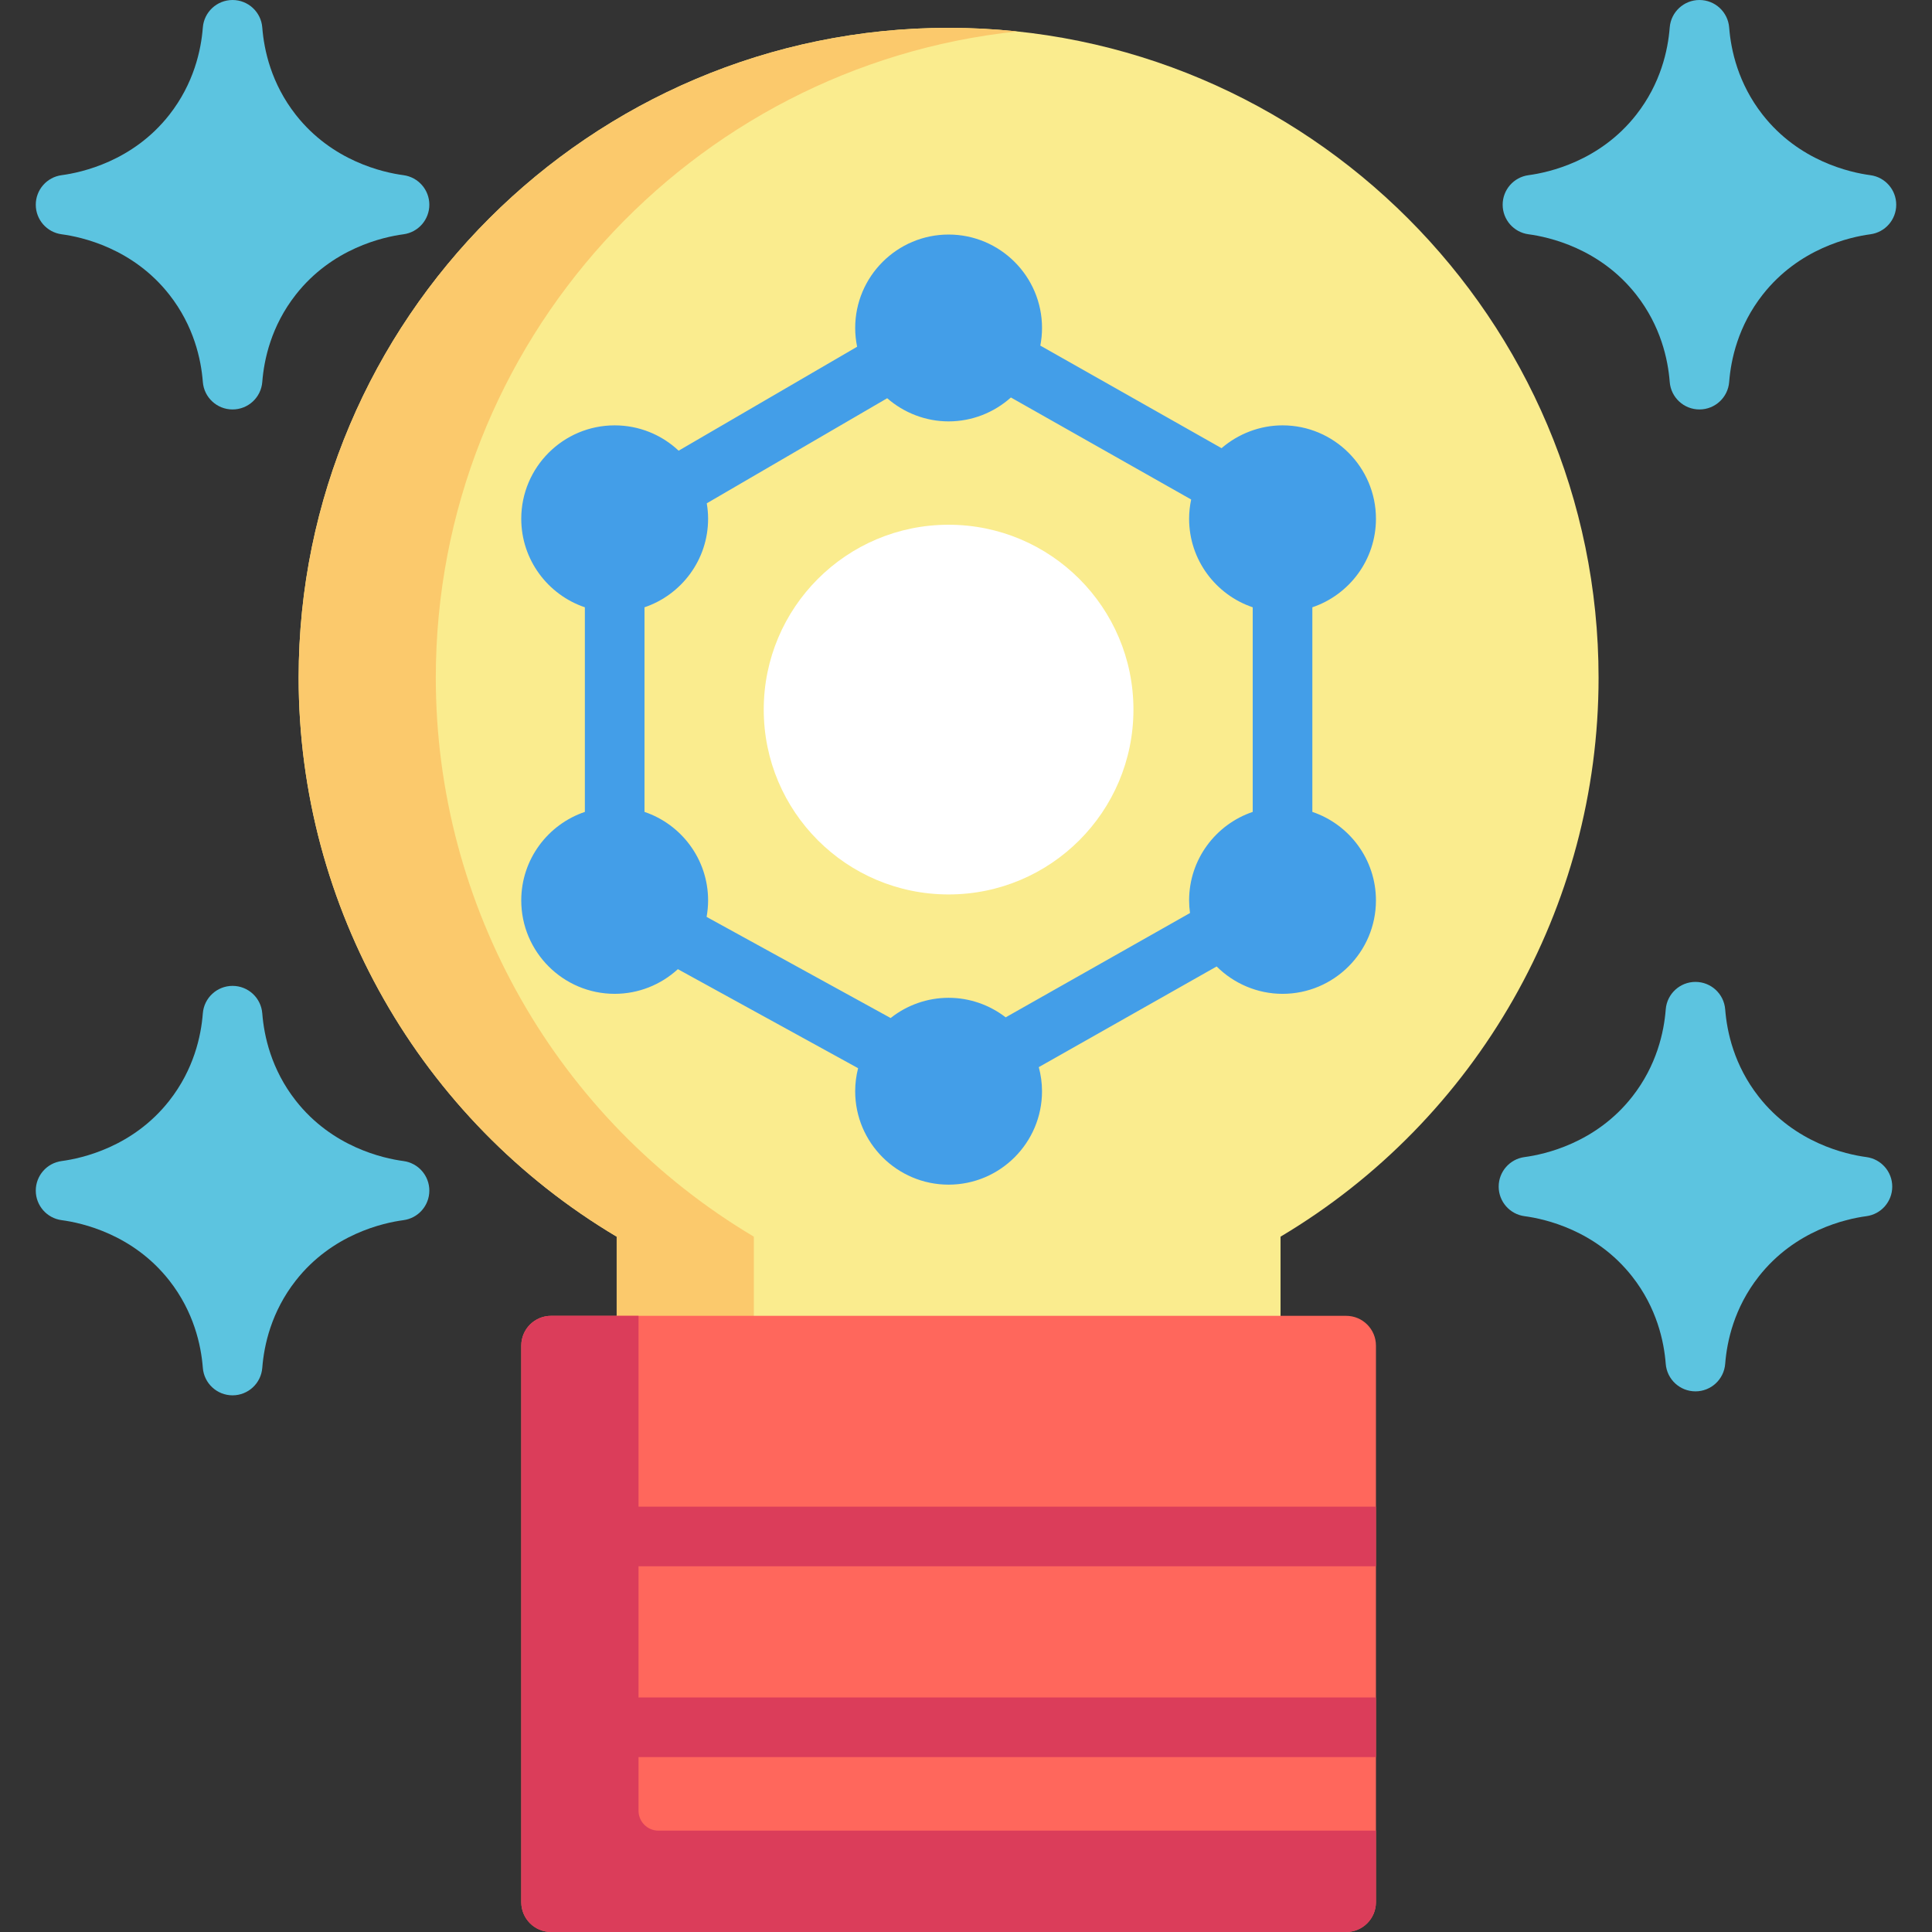 <?xml version="1.0" encoding="iso-8859-1"?>
<!-- Uploaded to: SVG Repo, www.svgrepo.com, Generator: SVG Repo Mixer Tools -->
<svg height="800px" width="800px" version="1.1" id="Layer_1" xmlns="http://www.w3.org/2000/svg" xmlns:xlink="http://www.w3.org/1999/xlink" 
	 viewBox="0 0 512 512" xml:space="preserve">
<rect x="0" y="0" width="512" height="512" fill="#333333" stroke="none"/>
<path style="fill:#FAEC8E;" d="M251.391,7.374c-94.977,0-172.247,77.27-172.247,172.247c0,60.785,32.171,117.102,84.28,148.106
	v58.38c0,4.365,3.537,7.901,7.901,7.901h160.132c4.365,0,7.901-3.537,7.901-7.901v-58.38c52.109-31.004,84.28-87.321,84.28-148.106
	C423.638,84.644,346.368,7.374,251.391,7.374z"/>
<path style="fill:#FBC96C;" d="M199.77,386.107v-58.38c-52.109-31.004-84.28-87.321-84.28-148.106
	c0-88.839,67.607-162.18,154.074-171.288c-5.973-0.63-12.035-0.959-18.173-0.959c-94.977,0-172.247,77.27-172.247,172.247
	c0,60.785,32.171,117.102,84.28,148.106v58.38c0,4.365,3.537,7.901,7.901,7.901h36.346
	C203.306,394.008,199.77,390.472,199.77,386.107z"/>
<circle style="fill:#FFFFFF;" cx="251.386" cy="188.049" r="48.988"/>
<path style="fill:#439EE8;" d="M347.786,215.16v-54.222c9.787-3.306,16.856-12.568,16.856-23.457
	c0-13.651-11.106-24.757-24.757-24.757c-5.98,0-11.717,2.218-16.162,6.047l-48.027-27.181c0.297-1.538,0.452-3.104,0.452-4.676
	c0-13.651-11.106-24.757-24.757-24.757c-13.651,0-24.757,11.106-24.757,24.757c0,1.675,0.176,3.342,0.513,4.975l-47.303,27.549
	c-4.512-4.252-10.522-6.713-16.948-6.713c-13.651,0-24.757,11.106-24.757,24.757c0,10.889,7.069,20.151,16.856,23.457v54.222
	c-9.787,3.306-16.856,12.568-16.856,23.457c0,13.651,11.106,24.757,24.757,24.757c6.298,0,12.245-2.401,16.746-6.538l47.765,26.247
	c-0.504,1.98-0.775,4.023-0.775,6.102c0,13.651,11.106,24.757,24.757,24.757s24.757-11.106,24.757-24.757
	c0-2.181-0.3-4.321-0.854-6.389l47.131-26.674c4.572,4.549,10.835,7.252,17.46,7.252c13.651,0,24.757-11.106,24.757-24.757
	C364.642,227.728,357.573,218.466,347.786,215.16z M266.515,269.606c-4.287-3.311-9.596-5.178-15.124-5.178
	c-5.645,0-11.041,1.934-15.363,5.359l-48.771-26.8c0.258-1.439,0.397-2.901,0.397-4.37c0-10.889-7.069-20.151-16.856-23.457v-54.222
	c9.787-3.306,16.856-12.568,16.856-23.457c0-1.373-0.124-2.744-0.354-4.099l47.815-27.847c4.454,3.887,10.228,6.136,16.275,6.136
	c6.17,0,12.03-2.324,16.509-6.335l47.77,27.036c-0.356,1.675-0.543,3.387-0.543,5.109c0,10.889,7.069,20.151,16.856,23.457v54.222
	c-9.787,3.306-16.856,12.568-16.856,23.457c0,1.126,0.085,2.24,0.236,3.343L266.515,269.606z"/>
<path style="fill:#FF675C;" d="M356.741,348.708h-210.7c-4.365,0-7.901,3.537-7.901,7.901v147.49c0,4.365,3.537,7.901,7.901,7.901
	h210.7c4.365,0,7.901-3.537,7.901-7.901v-147.49C364.642,352.244,361.105,348.708,356.741,348.708z"/>
<path style="fill:#DB3D5A;" d="M364.642,415.078v-15.802H169.218v-50.568h-23.177c-4.365,0-7.901,3.537-7.901,7.901v42.667v15.802
	v34.765v15.802v38.453c0,4.365,3.537,7.901,7.901,7.901h210.7c4.365,0,7.901-3.537,7.901-7.901v-18.963H174.486
	c-2.909,0-5.267-2.359-5.267-5.267v-14.222h195.424v-15.802H169.218v-34.765H364.642z"/>
<g>
	<path style="fill:#5CC4E0;" d="M106.922,307.69c-5.37-0.716-18.898-3.709-28.539-16.006c-6.502-8.291-8.414-17.15-8.876-23.122
		c-0.316-4.116-3.748-7.294-7.877-7.294s-7.561,3.178-7.878,7.294c-0.461,5.972-2.374,14.831-8.876,23.122
		c-9.642,12.297-23.17,15.29-28.539,16.006c-3.924,0.525-6.855,3.873-6.855,7.833c0,3.96,2.931,7.309,6.856,7.833
		c5.37,0.716,18.898,3.709,28.539,16.006c6.502,8.291,8.414,17.15,8.876,23.122c0.316,4.116,3.748,7.294,7.877,7.294
		s7.561-3.178,7.878-7.294c0.461-5.972,2.374-14.831,8.876-23.122c9.642-12.297,23.17-15.29,28.539-16.006
		c3.925-0.524,6.856-3.873,6.856-7.833C113.779,311.563,110.847,308.215,106.922,307.69z"/>
	<path style="fill:#5CC4E0;" d="M405.078,62.088c5.37,0.716,18.898,3.709,28.539,16.006c6.502,8.291,8.414,17.15,8.876,23.122
		c0.317,4.116,3.749,7.294,7.878,7.294c4.129,0,7.561-3.178,7.878-7.294c0.461-5.972,2.374-14.831,8.876-23.122
		c9.642-12.297,23.17-15.29,28.539-16.006c3.923-0.524,6.854-3.873,6.854-7.833s-2.931-7.309-6.856-7.833
		c-5.37-0.716-18.898-3.709-28.539-16.006c-6.502-8.291-8.414-17.15-8.876-23.122C457.931,3.178,454.499,0,450.37,0
		s-7.561,3.178-7.878,7.294c-0.461,5.972-2.374,14.831-8.876,23.122c-9.642,12.297-23.17,15.29-28.539,16.006
		c-3.924,0.525-6.855,3.873-6.855,7.833S401.153,61.564,405.078,62.088z"/>
	<path style="fill:#5CC4E0;" d="M106.922,46.422c-5.37-0.716-18.898-3.709-28.539-16.006c-6.502-8.291-8.414-17.15-8.876-23.122
		C69.191,3.178,65.758,0,61.63,0s-7.561,3.178-7.878,7.294c-0.461,5.972-2.374,14.831-8.876,23.122
		c-9.642,12.297-23.17,15.29-28.539,16.006c-3.924,0.525-6.855,3.873-6.855,7.833s2.931,7.309,6.856,7.833
		c5.37,0.716,18.898,3.709,28.539,16.006c6.502,8.291,8.414,17.15,8.876,23.122c0.316,4.116,3.748,7.294,7.877,7.294
		s7.561-3.178,7.878-7.294c0.461-5.972,2.374-14.831,8.876-23.122c9.642-12.297,23.17-15.29,28.539-16.006
		c3.924-0.524,6.855-3.873,6.855-7.833S110.847,46.947,106.922,46.422z"/>
	<path style="fill:#5CC4E0;" d="M494.609,306.636c-5.37-0.716-18.898-3.709-28.539-16.006c-6.502-8.291-8.414-17.15-8.876-23.122
		c-0.317-4.116-3.749-7.294-7.878-7.294s-7.561,3.178-7.878,7.294c-0.461,5.972-2.374,14.831-8.876,23.122
		c-9.642,12.297-23.17,15.29-28.539,16.006c-3.925,0.524-6.856,3.873-6.856,7.833c0,3.96,2.931,7.309,6.856,7.833
		c5.37,0.716,18.898,3.709,28.539,16.006c6.502,8.291,8.414,17.15,8.876,23.122c0.317,4.116,3.749,7.294,7.878,7.294
		s7.561-3.178,7.878-7.294c0.461-5.972,2.374-14.831,8.876-23.122c9.642-12.297,23.17-15.29,28.539-16.006
		c3.925-0.524,6.856-3.873,6.856-7.833C501.465,310.509,498.534,307.161,494.609,306.636z"/>
</g>
</svg>